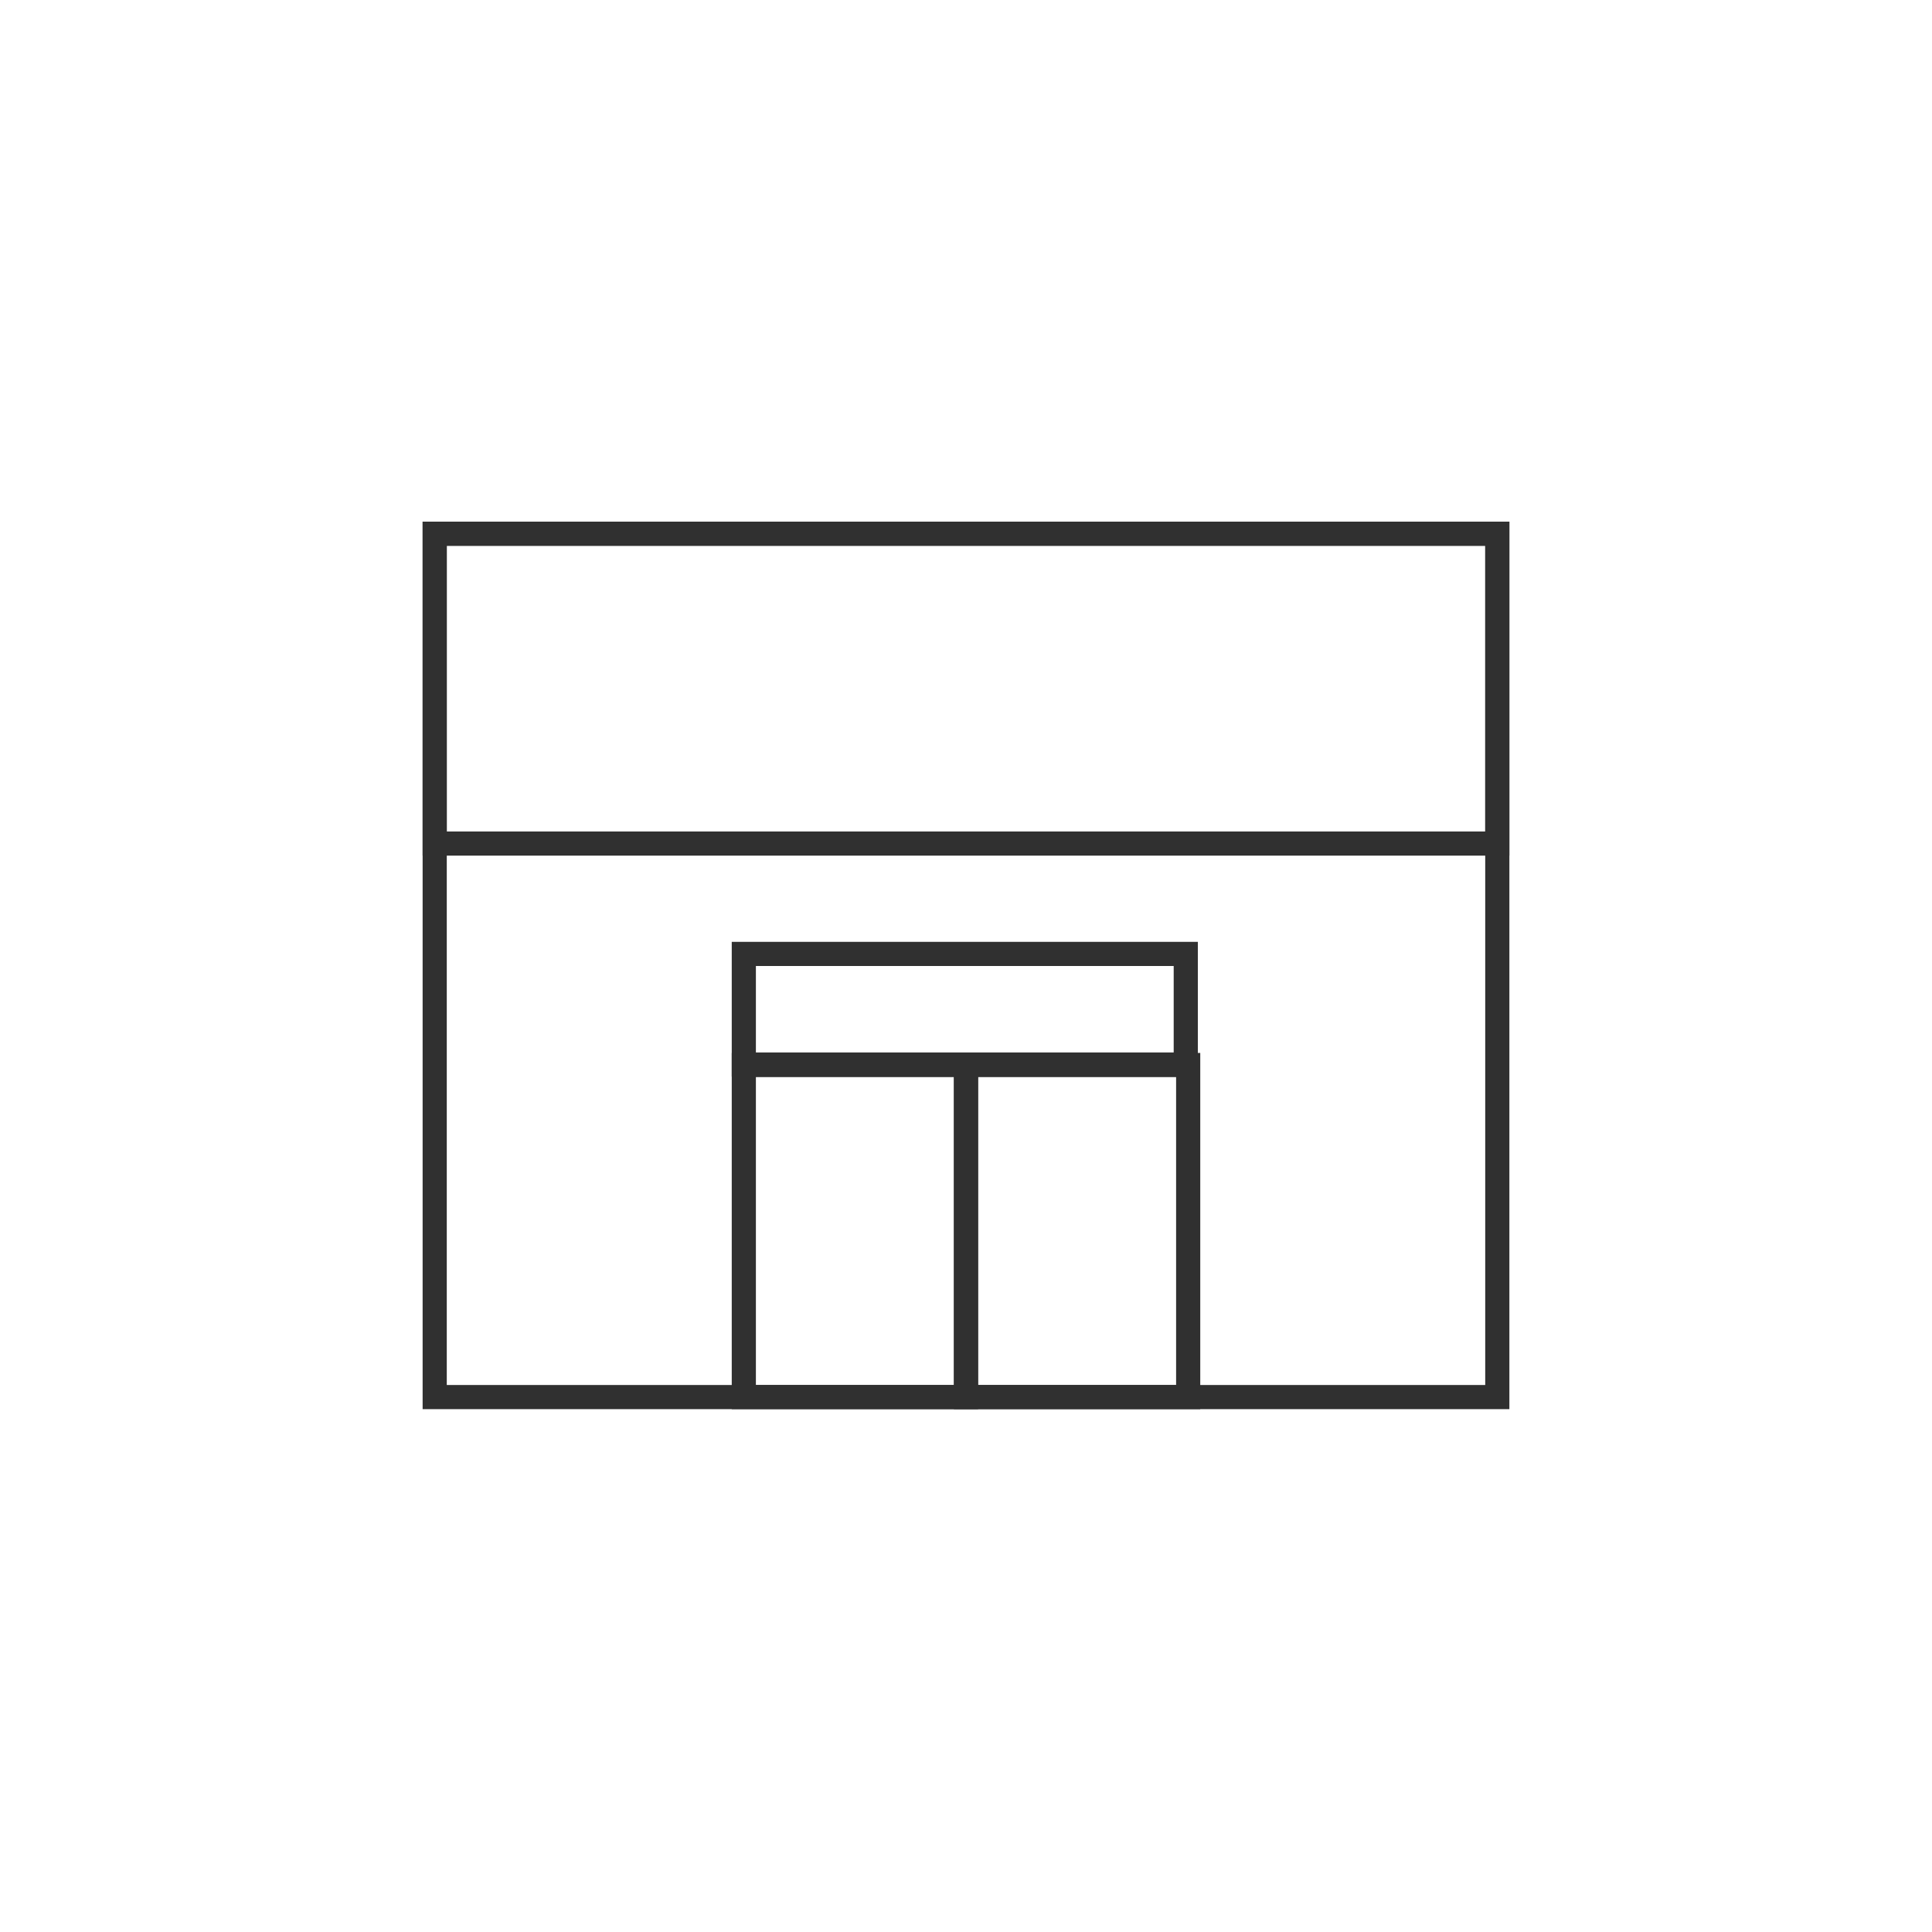 <svg id="デザイン" xmlns="http://www.w3.org/2000/svg" viewBox="0 0 80 80"><defs><style>.cls-1{fill:none;stroke:#303030;stroke-miterlimit:10;}</style></defs><title>アートボード 15 のコピー 8</title><rect class="cls-1" x="18" y="22.1" width="44" height="35.75"/><rect class="cls-1" x="30.8" y="44.1" width="9.2" height="13.75"/><rect class="cls-1" x="40" y="44.1" width="9.2" height="13.75"/><rect class="cls-1" x="30.8" y="39.5" width="18.3" height="4.58"/><rect class="cls-1" x="18" y="22.1" width="44" height="12.83"/></svg>
